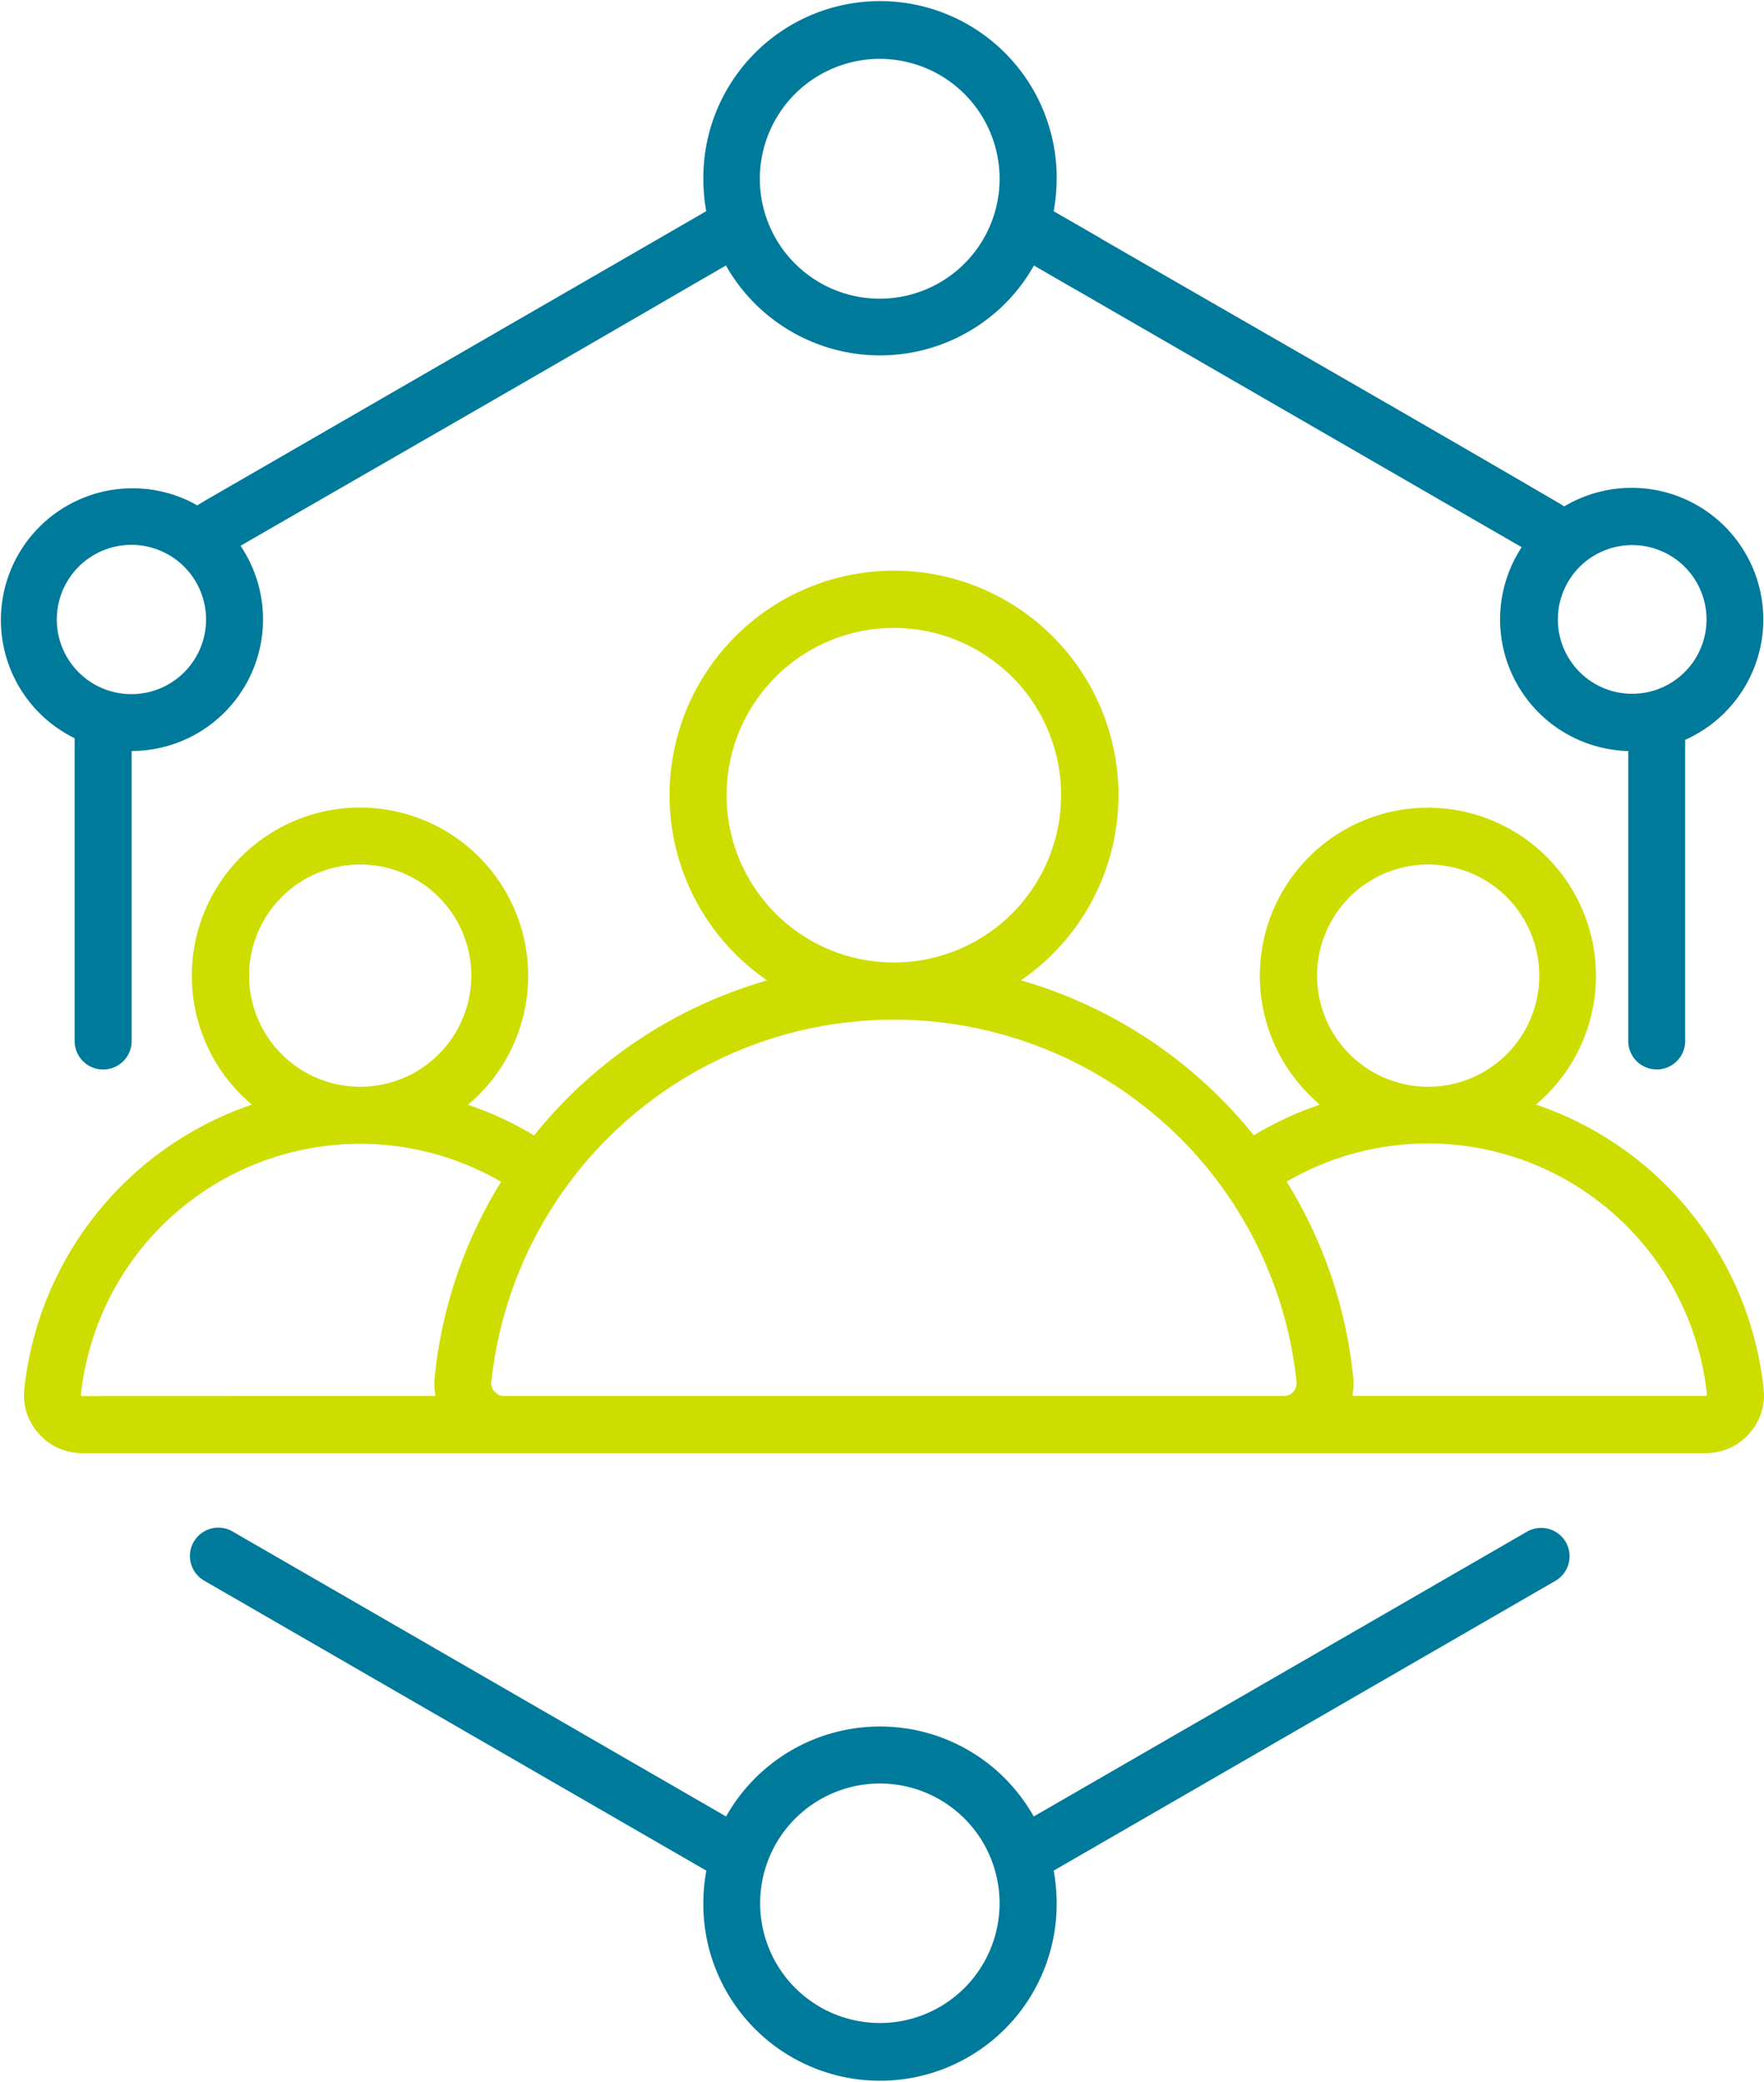 <svg xmlns="http://www.w3.org/2000/svg" width="54.226" height="63.985" viewBox="0 0 54.226 63.985">
  <g transform="translate(-1114 -5753)">
    <path d="M31.062,36.387a14.266,14.266,0,0,1,7.163,4.764,10.313,10.313,0,0,1,2.03-.941c-.117-.1-.227-.2-.333-.309a5.166,5.166,0,1,1,7.308,0c-.107.106-.217.209-.334.305a10.389,10.389,0,0,1,7,8.738,1.758,1.758,0,0,1-.074.737,1.8,1.8,0,0,1-.373.643,1.781,1.781,0,0,1-.6.442,1.835,1.835,0,0,1-.728.153H2.205a1.816,1.816,0,0,1-.728-.153,1.777,1.777,0,0,1-.6-.442A1.756,1.756,0,0,1,.43,48.948a10.393,10.393,0,0,1,6.993-8.738c-.114-.1-.221-.2-.33-.305a5.17,5.17,0,1,1,7.311,0l0,0c-.107.106-.221.209-.334.309a10.3,10.3,0,0,1,2.031.941,14.2,14.2,0,0,1,7.163-4.764,6.9,6.9,0,1,1,7.8,0Zm8.175,6.192a14.091,14.091,0,0,1,2.037,5.96,2.222,2.222,0,0,1-.021.621H52.118c.015,0,.011.007.015,0s0,0,.01-.014l.011-.011v-.018a8.624,8.624,0,0,0-12.917-6.542M13.07,49.162a2.02,2.02,0,0,1-.021-.621,14.091,14.091,0,0,1,2.037-5.96A8.63,8.63,0,0,0,2.17,49.123c0,.011,0,.018,0,.018l.007.011c.011.01.011.014.011.014s0,0,.018,0Zm22.408-8.377a12.444,12.444,0,0,0-20.69,7.934.371.371,0,0,0,.014.17.444.444,0,0,0,.22.245.341.341,0,0,0,.16.028H39.138a.376.376,0,0,0,.164-.028.4.4,0,0,0,.234-.416,12.414,12.414,0,0,0-4.054-7.933ZM30.8,27.07A5.141,5.141,0,1,0,32.3,30.7a5.141,5.141,0,0,0-1.5-3.635Zm15.2,6.76a3.415,3.415,0,1,0,1,2.418,3.415,3.415,0,0,0-1-2.418m-32.83,0a3.415,3.415,0,1,0,1,2.418,3.415,3.415,0,0,0-1-2.418" transform="translate(1114.318 5746.74)" fill="#cedd00"/>
    <path d="M4.047,31.993a.876.876,0,1,1-1.753,0V22.688A4.047,4.047,0,0,1,5.8,15.393c.089.043.177.089.262.139l.221-.134L20.474,7.205l1.235-.714a5.8,5.8,0,0,1-.088-1,5.431,5.431,0,0,1,10.861-.127c0,.043,0,.085,0,.127a5.452,5.452,0,0,1-.092,1l1.416.816a.333.333,0,0,1,.043.029c4.657,2.69,9.328,5.356,13.967,8.064h0c.1.057.185.11.27.163a4.047,4.047,0,1,1,3.717,7.174v9.256a.875.875,0,1,1-1.75,0V23.082a4.046,4.046,0,0,1-3.276-6.265l-13.8-7.969a.272.272,0,0,1-.046-.024L31.783,8.16a5.324,5.324,0,0,1-.891,1.175A5.44,5.44,0,0,1,22.316,8.16l-.965.557c-4.642,2.7-9.3,5.371-13.957,8.057a4.045,4.045,0,0,1-3.347,6.307Zm23,21.068a5.413,5.413,0,0,1,3.84,1.59,5.537,5.537,0,0,1,.891,1.175l15.164-8.753a.872.872,0,1,1,.869,1.513L32.39,57.491a5.556,5.556,0,0,1,.092,1,5.431,5.431,0,0,1-10.861.127c0-.043,0-.085,0-.127a5.49,5.49,0,0,1,.092-1L6.287,48.585a.873.873,0,0,1,.828-1.537l.042.024L22.32,55.826a5.428,5.428,0,0,1,4.732-2.765m2.6,2.833a3.68,3.68,0,1,0,1.075,2.6,3.68,3.68,0,0,0-1.075-2.6M5.662,17.417a2.294,2.294,0,1,0,.672,1.622,2.295,2.295,0,0,0-.672-1.622m46.123,0a2.285,2.285,0,1,0,.674,1.622,2.285,2.285,0,0,0-.674-1.622M29.653,2.893a3.685,3.685,0,1,0,1.075,2.6,3.685,3.685,0,0,0-1.075-2.6" transform="translate(1114 5753)" fill="#007a9b"/>
  </g>
</svg>
